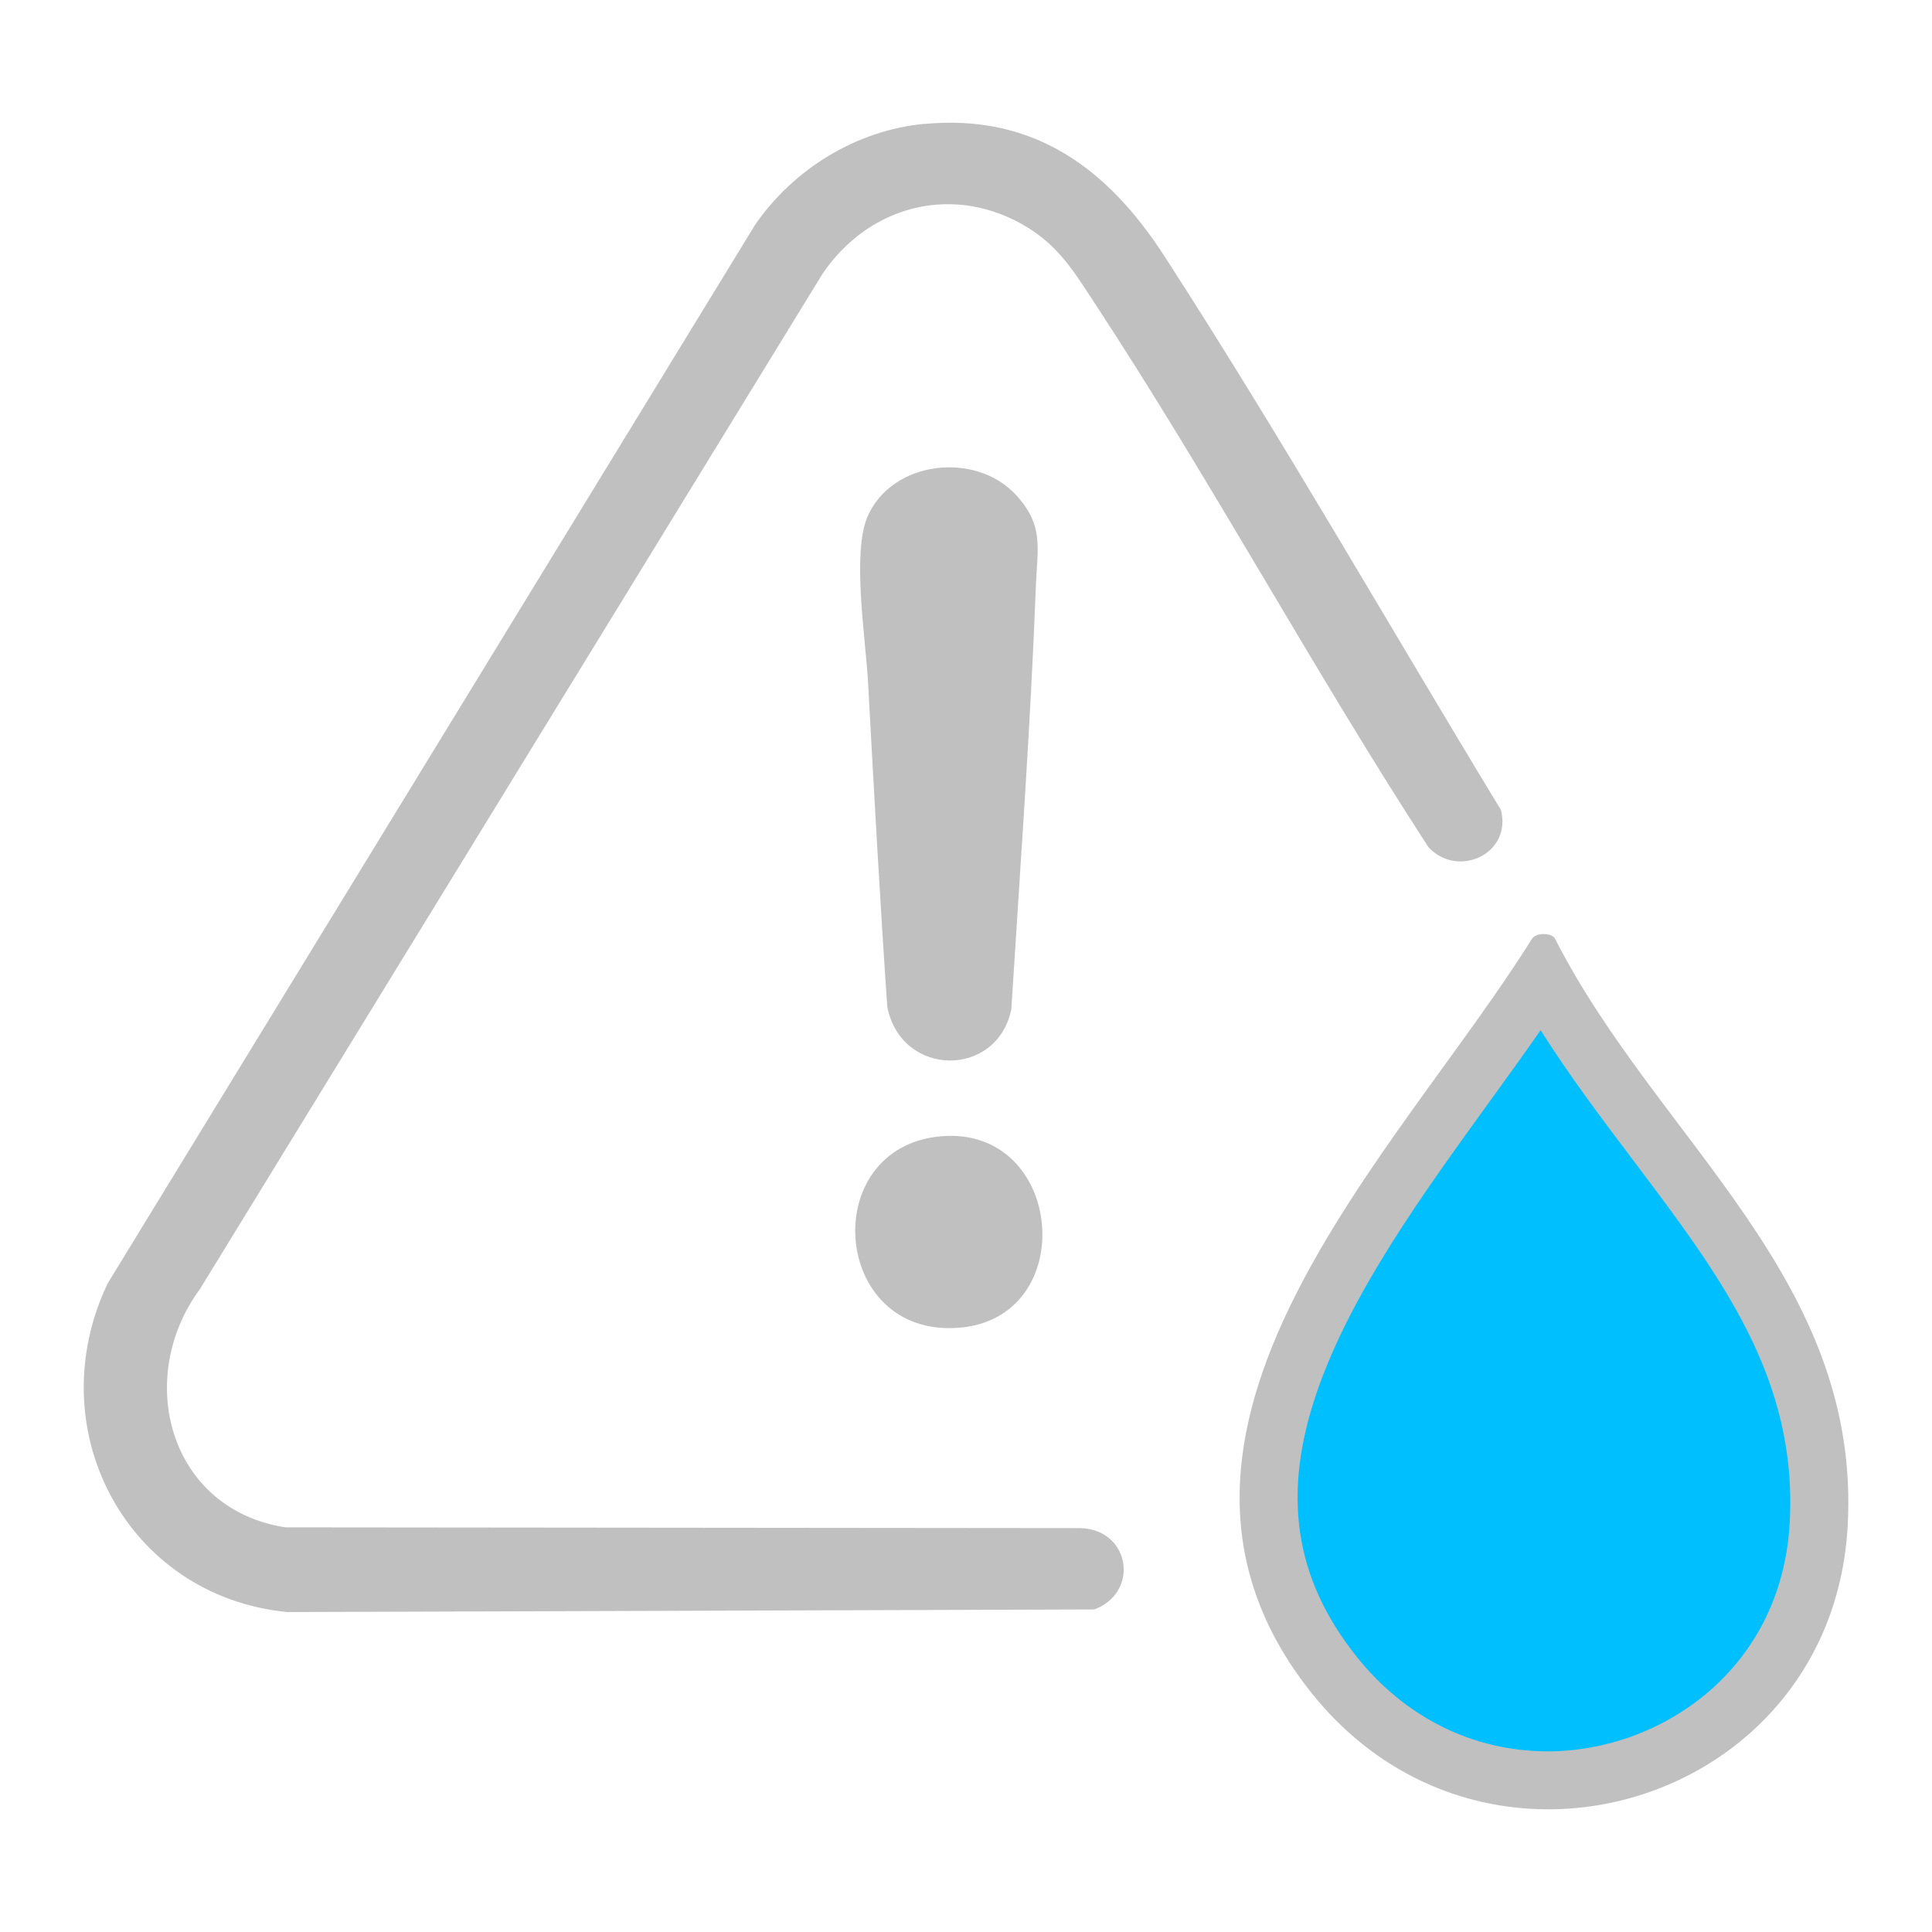 <?xml version="1.0" encoding="UTF-8"?>
<svg id="Layer_2" data-name="Layer 2" xmlns="http://www.w3.org/2000/svg" viewBox="0 0 200 200">
  <defs>
    <style>
      .cls-1 {
        fill: #00bfff;
      }

      .cls-2 {
        fill: silver;
      }
    </style>
  </defs>
  <path class="cls-2" d="M95.69,12.83c11.38-1.07,19.01,4.66,24.84,13.67,12.13,18.76,23.26,38.27,34.85,57.35,1.15,4.57-4.47,7.11-7.5,3.86-12.02-18.49-22.53-38.02-34.64-56.45-2.04-3.11-3.6-5.7-6.86-7.71-7.52-4.62-16.37-2.38-21.23,4.79L20.7,133.44c-6.84,9.28-3.17,22.82,8.85,24.67l82.31.08c5.16.16,6.13,6.66,1.42,8.42l-83.54.27c-16.67-1.63-25.78-18.99-18.59-34.03L78.15,23.3c3.96-5.78,10.5-9.82,17.55-10.48Z"/>
  <path class="cls-2" d="M105.18,51.24c2.91,3.16,2.21,5.52,2.06,9.29-.56,14.66-1.63,29.29-2.55,43.97-1.51,7.15-11.41,7.03-12.84-.28-.77-11.19-1.38-22.4-1.99-33.6-.24-4.41-1.69-13.39-.05-17.15,2.53-5.81,11.18-6.78,15.37-2.23Z"/>
  <path class="cls-2" d="M97.37,117.63c12.82-1.15,14.53,18.84,1.88,19.82-13.22,1.02-14.63-18.67-1.88-19.82Z"/>
  <g>
    <path class="cls-1" d="M160.26,184.3c-8.7,0-16.58-3.9-22.2-10.99-15.92-20.07-.13-41.88,13.8-61.13,2.8-3.87,5.47-7.55,7.81-11.12,3.45,6.16,7.67,11.75,11.76,17.18,9.12,12.09,17.74,23.52,16.85,39.57-.96,17.2-15.15,26.48-28.02,26.48Z"/>
    <path class="cls-2" d="M159.49,106.65c2.98,4.72,6.29,9.11,9.53,13.4,9.17,12.15,17.08,22.64,16.25,37.6-.86,15.36-13.53,23.65-25.02,23.65-7.76,0-14.81-3.5-19.85-9.85-6.44-8.11-7.72-16.84-4.03-27.48,3.52-10.15,10.83-20.26,17.9-30.03,1.81-2.5,3.56-4.92,5.21-7.29M159.77,96.69h0c-.96,0-1.24.58-1.24.58-13.73,22.03-44.2,50.97-22.82,77.91,6.63,8.35,15.68,12.12,24.55,12.12,15.26,0,30-11.14,31.01-29.31,1.43-25.66-19.64-39.9-30.29-60.81,0,0-.2-.49-1.2-.49h0Z"/>
  </g>
</svg>